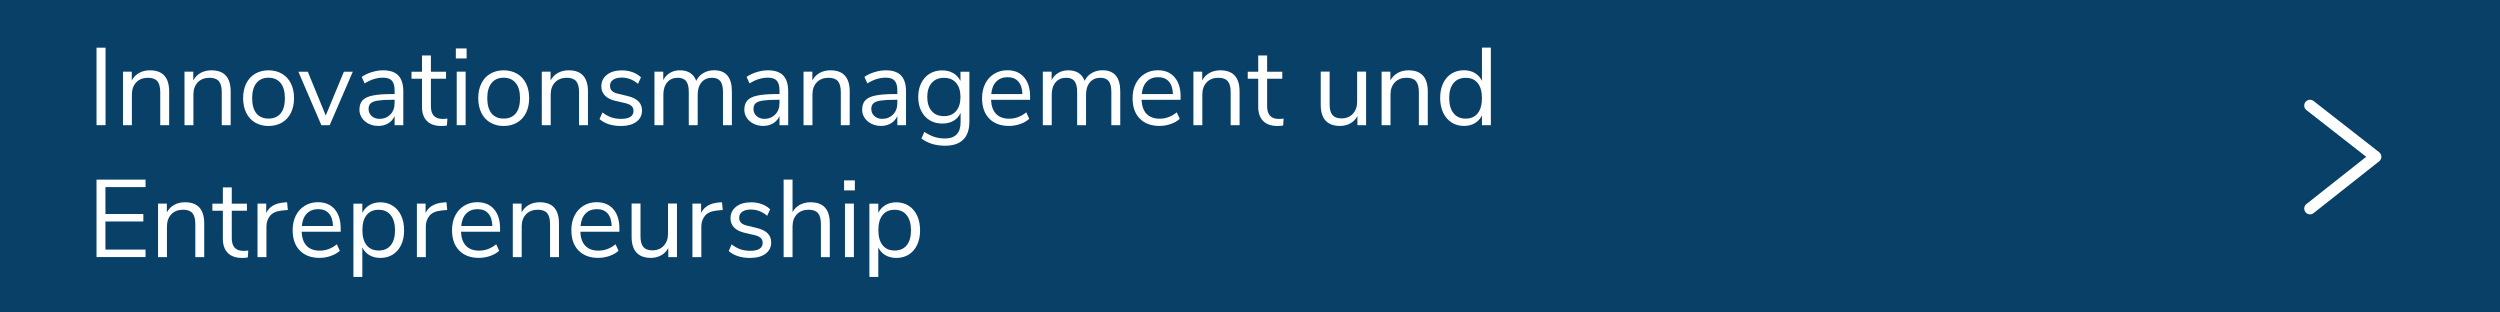 <?xml version="1.0" encoding="UTF-8"?>
<svg xmlns="http://www.w3.org/2000/svg" id="Ebene_2" data-name="Ebene 2" viewBox="0 0 432 54">
  <defs>
    <style>
      .cls-1 {
        fill: #fff;
      }

      .cls-2 {
        fill: #094068;
      }

      .cls-3 {
        fill: none;
        stroke: #fff;
        stroke-linecap: round;
        stroke-linejoin: round;
        stroke-width: 2px;
      }
    </style>
  </defs>
  <g id="Ebene_1-2" data-name="Ebene 1">
    <rect class="cls-2" width="432" height="54"></rect>
    <polyline class="cls-3" points="399.17 18.24 410.5 27.09 399.17 36.04"></polyline>
    <g>
      <path class="cls-1" d="m16.68,8.24h1.56v13.39h-1.56v-13.39Z"></path>
      <path class="cls-1" d="m29.23,15.82v5.81h-1.54v-5.72c0-.86-.17-1.49-.5-1.88s-.87-.59-1.61-.59c-.85,0-1.53.26-2.03.78s-.76,1.22-.76,2.11v5.3h-1.54v-9.25h1.52v1.52c.3-.57.73-1,1.27-1.3s1.17-.45,1.86-.45c2.22,0,3.33,1.22,3.33,3.67Z"></path>
      <path class="cls-1" d="m39.86,15.82v5.81h-1.54v-5.72c0-.86-.17-1.49-.5-1.88s-.87-.59-1.61-.59c-.85,0-1.53.26-2.03.78s-.76,1.22-.76,2.11v5.3h-1.54v-9.25h1.52v1.52c.3-.57.73-1,1.27-1.3s1.17-.45,1.86-.45c2.22,0,3.33,1.22,3.33,3.67Z"></path>
      <path class="cls-1" d="m44.09,21.18c-.67-.39-1.18-.95-1.54-1.68-.36-.73-.54-1.57-.54-2.54s.18-1.81.54-2.54c.36-.73.87-1.29,1.54-1.68s1.43-.59,2.31-.59,1.65.2,2.32.59c.67.39,1.19.95,1.55,1.68.36.73.54,1.57.54,2.54s-.18,1.81-.54,2.54c-.36.73-.88,1.29-1.55,1.68-.67.39-1.44.59-2.32.59s-1.64-.2-2.31-.59Zm4.41-1.59c.49-.6.73-1.48.73-2.63s-.25-2-.74-2.61c-.49-.61-1.19-.92-2.09-.92s-1.6.31-2.09.92-.74,1.49-.74,2.61.24,2.01.73,2.62c.49.61,1.19.91,2.1.91s1.61-.3,2.1-.9Z"></path>
      <path class="cls-1" d="m60.96,12.4l-3.99,9.23h-1.44l-3.97-9.23h1.63l3.1,7.56,3.13-7.56h1.54Z"></path>
      <path class="cls-1" d="m68.83,13.05c.58.6.86,1.52.86,2.75v5.83h-1.5v-1.58c-.24.54-.61.97-1.1,1.26s-1.06.45-1.71.45c-.6,0-1.14-.12-1.64-.36-.5-.24-.9-.58-1.19-1.01-.29-.43-.44-.91-.44-1.42,0-.7.18-1.24.53-1.62.35-.39.94-.67,1.75-.84s1.94-.26,3.38-.26h.42v-.63c0-.77-.16-1.33-.47-1.68s-.83-.52-1.54-.52c-1.06,0-2.12.33-3.17.99l-.51-1.12c.48-.34,1.06-.62,1.74-.83s1.33-.31,1.97-.31c1.18,0,2.06.3,2.63.9Zm-1.37,6.73c.49-.51.73-1.17.73-1.99v-.55h-.34c-1.11,0-1.96.05-2.55.14-.58.09-1,.25-1.24.47s-.37.55-.37.98c0,.49.18.9.54,1.23.36.32.81.48,1.36.48.76,0,1.38-.26,1.87-.77Z"></path>
      <path class="cls-1" d="m77.31,20.47l-.08,1.22c-.29.05-.61.08-.95.08-1.11,0-1.95-.29-2.52-.87-.56-.58-.84-1.39-.84-2.43v-4.86h-1.81v-1.22h1.81v-2.81h1.54v2.81h2.62v1.22h-2.62v4.75c0,1.46.67,2.19,2.01,2.19.28,0,.56-.02.84-.06Z"></path>
      <path class="cls-1" d="m80.63,8.37v1.73h-1.86v-1.73h1.86Zm-1.71,4.01h1.54v9.25h-1.54v-9.25Z"></path>
      <path class="cls-1" d="m84.72,21.18c-.67-.39-1.18-.95-1.54-1.68-.36-.73-.54-1.57-.54-2.54s.18-1.81.54-2.54c.36-.73.87-1.29,1.54-1.68s1.43-.59,2.31-.59,1.65.2,2.32.59c.67.39,1.19.95,1.55,1.68.36.73.54,1.57.54,2.54s-.18,1.81-.54,2.54c-.36.73-.88,1.29-1.55,1.68-.67.39-1.44.59-2.32.59s-1.64-.2-2.31-.59Zm4.41-1.59c.49-.6.73-1.48.73-2.63s-.25-2-.74-2.61c-.49-.61-1.19-.92-2.09-.92s-1.6.31-2.09.92-.74,1.49-.74,2.61.24,2.01.73,2.62c.49.61,1.19.91,2.1.91s1.61-.3,2.1-.9Z"></path>
      <path class="cls-1" d="m101.6,15.82v5.81h-1.54v-5.72c0-.86-.17-1.49-.5-1.88s-.87-.59-1.61-.59c-.85,0-1.53.26-2.03.78s-.76,1.22-.76,2.11v5.3h-1.54v-9.25h1.52v1.52c.3-.57.73-1,1.27-1.3s1.17-.45,1.86-.45c2.22,0,3.33,1.22,3.33,3.67Z"></path>
      <path class="cls-1" d="m103.6,20.57l.51-1.14c.49.39,1,.67,1.51.85.51.17,1.09.26,1.74.26.68,0,1.21-.12,1.57-.35s.54-.57.54-1.02c0-.37-.12-.66-.36-.87-.24-.22-.64-.39-1.2-.51l-1.56-.36c-.79-.18-1.39-.48-1.81-.91s-.63-.96-.63-1.6c0-.82.32-1.49.97-2,.65-.51,1.51-.76,2.58-.76.65,0,1.26.1,1.84.31.58.21,1.07.51,1.46.9l-.51,1.12c-.85-.72-1.78-1.08-2.79-1.08-.65,0-1.15.12-1.51.37-.36.25-.54.59-.54,1.04,0,.37.11.66.33.88s.58.39,1.07.5l1.58.38c.86.2,1.5.51,1.92.92.42.41.63.95.63,1.61,0,.81-.33,1.46-.98,1.94s-1.54.72-2.67.72c-1.56,0-2.79-.4-3.7-1.2Z"></path>
      <path class="cls-1" d="m126.47,15.82v5.81h-1.54v-5.74c0-.85-.15-1.47-.45-1.86s-.78-.59-1.43-.59c-.77,0-1.38.26-1.82.78s-.67,1.23-.67,2.13v5.28h-1.54v-5.74c0-.86-.15-1.48-.46-1.87-.3-.39-.79-.58-1.44-.58-.77,0-1.38.26-1.82.78s-.67,1.23-.67,2.13v5.28h-1.54v-9.25h1.52v1.46c.28-.54.67-.96,1.16-1.25.49-.29,1.06-.44,1.71-.44,1.43,0,2.38.61,2.83,1.82.27-.57.67-1.02,1.22-1.34.54-.32,1.17-.49,1.86-.49,2.05,0,3.08,1.22,3.08,3.67Z"></path>
      <path class="cls-1" d="m135.34,13.05c.58.6.86,1.52.86,2.75v5.83h-1.5v-1.58c-.24.54-.61.97-1.1,1.26s-1.06.45-1.71.45c-.6,0-1.14-.12-1.64-.36-.5-.24-.9-.58-1.19-1.01-.29-.43-.44-.91-.44-1.42,0-.7.18-1.24.53-1.62.35-.39.94-.67,1.75-.84s1.94-.26,3.38-.26h.42v-.63c0-.77-.16-1.33-.47-1.68s-.83-.52-1.54-.52c-1.06,0-2.12.33-3.17.99l-.51-1.12c.48-.34,1.06-.62,1.74-.83s1.33-.31,1.97-.31c1.18,0,2.06.3,2.63.9Zm-1.37,6.73c.49-.51.73-1.17.73-1.99v-.55h-.34c-1.11,0-1.96.05-2.55.14-.58.09-1,.25-1.24.47s-.37.55-.37.98c0,.49.18.9.54,1.23.36.32.81.48,1.36.48.76,0,1.38-.26,1.87-.77Z"></path>
      <path class="cls-1" d="m146.83,15.82v5.81h-1.54v-5.72c0-.86-.17-1.49-.5-1.88s-.87-.59-1.61-.59c-.85,0-1.53.26-2.03.78s-.76,1.22-.76,2.11v5.3h-1.54v-9.25h1.52v1.52c.3-.57.73-1,1.27-1.3s1.17-.45,1.86-.45c2.22,0,3.33,1.22,3.33,3.67Z"></path>
      <path class="cls-1" d="m155.7,13.05c.58.6.86,1.52.86,2.75v5.83h-1.5v-1.58c-.24.54-.61.97-1.1,1.26s-1.06.45-1.71.45c-.6,0-1.14-.12-1.64-.36-.5-.24-.9-.58-1.19-1.01-.29-.43-.44-.91-.44-1.42,0-.7.18-1.24.53-1.62.35-.39.94-.67,1.75-.84s1.94-.26,3.38-.26h.42v-.63c0-.77-.16-1.33-.47-1.68s-.83-.52-1.54-.52c-1.06,0-2.12.33-3.17.99l-.51-1.12c.48-.34,1.06-.62,1.74-.83s1.33-.31,1.97-.31c1.18,0,2.06.3,2.63.9Zm-1.37,6.73c.49-.51.73-1.17.73-1.99v-.55h-.34c-1.11,0-1.96.05-2.55.14-.58.09-1,.25-1.24.47s-.37.55-.37.98c0,.49.18.9.54,1.23.36.32.81.48,1.36.48.76,0,1.38-.26,1.87-.77Z"></path>
      <path class="cls-1" d="m167.51,12.38v8.63c0,1.38-.35,2.42-1.06,3.12-.71.7-1.76,1.05-3.15,1.05-1.62,0-2.98-.42-4.08-1.25l.51-1.14c.62.41,1.2.7,1.75.87.54.18,1.15.27,1.82.27.89,0,1.56-.24,2.01-.71.46-.48.68-1.17.68-2.08v-1.63c-.27.6-.67,1.05-1.23,1.37-.55.32-1.2.47-1.95.47-.81,0-1.53-.19-2.16-.57-.63-.38-1.11-.92-1.46-1.61s-.52-1.5-.52-2.41.17-1.72.52-2.41.84-1.24,1.46-1.62,1.35-.57,2.16-.57c.73,0,1.38.16,1.92.48.54.32.96.77,1.24,1.35v-1.6h1.54Zm-2.3,6.81c.51-.59.76-1.4.76-2.44s-.25-1.83-.75-2.42c-.5-.59-1.2-.88-2.1-.88s-1.61.29-2.12.88c-.51.59-.77,1.4-.77,2.42s.26,1.85.77,2.44c.51.59,1.22.88,2.12.88s1.58-.29,2.09-.88Z"></path>
      <path class="cls-1" d="m178.01,17.24h-6.76c.05,1.08.34,1.89.87,2.44s1.29.83,2.26.83c1.08,0,2.06-.37,2.96-1.1l.51,1.12c-.41.38-.92.68-1.56.9-.63.22-1.28.33-1.94.33-1.44,0-2.58-.42-3.41-1.27-.83-.85-1.24-2.02-1.24-3.52,0-.95.18-1.79.55-2.52.37-.73.88-1.29,1.55-1.7s1.42-.61,2.27-.61c1.23,0,2.19.4,2.89,1.21s1.04,1.91,1.04,3.32v.57Zm-5.86-3.14c-.49.51-.78,1.22-.86,2.15h5.38c-.03-.94-.26-1.66-.7-2.16-.44-.5-1.06-.75-1.86-.75s-1.46.25-1.95.76Z"></path>
      <path class="cls-1" d="m193.58,15.82v5.81h-1.54v-5.74c0-.85-.15-1.47-.45-1.86s-.78-.59-1.43-.59c-.77,0-1.38.26-1.82.78s-.67,1.23-.67,2.13v5.28h-1.54v-5.74c0-.86-.15-1.48-.46-1.87-.3-.39-.79-.58-1.44-.58-.77,0-1.38.26-1.82.78s-.67,1.23-.67,2.13v5.28h-1.54v-9.25h1.52v1.46c.28-.54.67-.96,1.16-1.25.49-.29,1.06-.44,1.71-.44,1.43,0,2.38.61,2.83,1.82.27-.57.67-1.02,1.22-1.34.54-.32,1.17-.49,1.86-.49,2.05,0,3.08,1.22,3.08,3.67Z"></path>
      <path class="cls-1" d="m204.02,17.24h-6.76c.05,1.08.34,1.89.87,2.44s1.29.83,2.26.83c1.08,0,2.06-.37,2.96-1.1l.51,1.12c-.41.38-.92.68-1.56.9-.63.22-1.28.33-1.94.33-1.44,0-2.58-.42-3.41-1.27-.83-.85-1.24-2.02-1.24-3.52,0-.95.18-1.79.55-2.52.37-.73.88-1.29,1.55-1.7s1.42-.61,2.27-.61c1.23,0,2.19.4,2.89,1.21s1.04,1.91,1.04,3.32v.57Zm-5.86-3.14c-.49.51-.78,1.22-.86,2.15h5.38c-.03-.94-.26-1.66-.7-2.16-.44-.5-1.06-.75-1.86-.75s-1.46.25-1.95.76Z"></path>
      <path class="cls-1" d="m214.2,15.82v5.81h-1.54v-5.72c0-.86-.17-1.49-.5-1.88s-.87-.59-1.61-.59c-.85,0-1.53.26-2.03.78s-.76,1.22-.76,2.11v5.3h-1.54v-9.25h1.52v1.52c.3-.57.73-1,1.27-1.3s1.17-.45,1.86-.45c2.22,0,3.33,1.22,3.33,3.67Z"></path>
      <path class="cls-1" d="m221.81,20.47l-.08,1.22c-.29.05-.61.08-.95.08-1.11,0-1.95-.29-2.52-.87-.56-.58-.84-1.39-.84-2.43v-4.86h-1.81v-1.22h1.81v-2.81h1.54v2.81h2.62v1.22h-2.62v4.75c0,1.46.67,2.19,2.01,2.19.28,0,.56-.02.84-.06Z"></path>
      <path class="cls-1" d="m236.06,12.38v9.25h-1.5v-1.58c-.29.56-.7.98-1.23,1.27-.53.29-1.12.44-1.78.44-1.1,0-1.93-.31-2.49-.92s-.84-1.52-.84-2.73v-5.74h1.54v5.7c0,.82.17,1.43.49,1.81s.85.58,1.56.58c.81,0,1.46-.26,1.96-.79.49-.53.74-1.22.74-2.08v-5.22h1.54Z"></path>
      <path class="cls-1" d="m246.72,15.82v5.81h-1.54v-5.72c0-.86-.17-1.49-.5-1.88s-.87-.59-1.61-.59c-.85,0-1.53.26-2.03.78s-.76,1.22-.76,2.11v5.3h-1.54v-9.25h1.52v1.52c.3-.57.73-1,1.27-1.3s1.17-.45,1.86-.45c2.22,0,3.33,1.22,3.33,3.67Z"></path>
      <path class="cls-1" d="m257.62,8.24v13.39h-1.54v-1.69c-.28.58-.69,1.03-1.23,1.35s-1.17.47-1.89.47c-.81,0-1.53-.2-2.15-.61-.62-.41-1.1-.97-1.44-1.7-.34-.73-.51-1.57-.51-2.54s.17-1.79.51-2.51c.34-.72.82-1.28,1.44-1.67.62-.39,1.34-.59,2.15-.59.72,0,1.35.16,1.89.48s.95.77,1.23,1.35v-5.74h1.54Zm-2.27,11.33c.49-.61.73-1.49.73-2.61s-.24-2-.73-2.6c-.49-.61-1.18-.91-2.08-.91s-1.6.3-2.1.91c-.5.61-.75,1.46-.75,2.57s.25,2,.75,2.63c.5.63,1.2.94,2.1.94s1.59-.31,2.08-.92Z"></path>
      <path class="cls-1" d="m16.68,31.04h8.47v1.29h-6.93v4.65h6.55v1.29h-6.55v4.86h6.93v1.29h-8.47v-13.39Z"></path>
      <path class="cls-1" d="m35.29,38.62v5.81h-1.54v-5.72c0-.86-.17-1.49-.5-1.88s-.87-.59-1.61-.59c-.85,0-1.53.26-2.03.78s-.76,1.22-.76,2.11v5.3h-1.54v-9.25h1.52v1.52c.3-.57.73-1,1.27-1.3s1.17-.45,1.86-.45c2.22,0,3.33,1.22,3.33,3.67Z"></path>
      <path class="cls-1" d="m42.9,43.27l-.08,1.22c-.29.05-.61.08-.95.08-1.11,0-1.95-.29-2.52-.87-.56-.58-.84-1.39-.84-2.43v-4.86h-1.81v-1.22h1.81v-2.81h1.54v2.81h2.62v1.22h-2.62v4.75c0,1.46.67,2.19,2.01,2.19.28,0,.56-.02.84-.06Z"></path>
      <path class="cls-1" d="m49.75,36.28l-1.01.1c-.95.09-1.64.39-2.06.89-.42.51-.64,1.13-.64,1.88v5.28h-1.54v-9.25h1.5v1.62c.52-1.08,1.54-1.68,3.06-1.81l.55-.04.13,1.33Z"></path>
      <path class="cls-1" d="m58.88,40.04h-6.76c.05,1.08.34,1.89.87,2.44s1.29.83,2.26.83c1.08,0,2.06-.37,2.96-1.1l.51,1.12c-.41.38-.92.68-1.56.9-.63.22-1.28.33-1.94.33-1.44,0-2.58-.42-3.41-1.27-.83-.85-1.24-2.02-1.24-3.52,0-.95.18-1.79.55-2.52.37-.73.88-1.29,1.55-1.7s1.42-.61,2.27-.61c1.23,0,2.19.4,2.89,1.21s1.04,1.91,1.04,3.32v.57Zm-5.86-3.14c-.49.51-.78,1.22-.86,2.15h5.38c-.03-.94-.26-1.66-.7-2.16-.44-.5-1.06-.75-1.86-.75s-1.46.25-1.95.76Z"></path>
      <path class="cls-1" d="m67.88,35.56c.62.41,1.1.97,1.44,1.7.34.73.51,1.57.51,2.54s-.17,1.8-.51,2.52-.82,1.27-1.43,1.66-1.33.59-2.16.59c-.72,0-1.35-.16-1.89-.47s-.95-.77-1.23-1.35v5.11h-1.54v-12.67h1.54v1.6c.28-.58.69-1.03,1.23-1.35s1.17-.48,1.89-.48c.81,0,1.53.2,2.15.61Zm-.36,6.82c.49-.61.74-1.47.74-2.58s-.25-1.99-.74-2.61c-.49-.63-1.19-.94-2.09-.94s-1.59.3-2.08.91c-.49.61-.73,1.48-.73,2.6s.24,2,.73,2.61,1.18.92,2.08.92,1.6-.3,2.09-.91Z"></path>
      <path class="cls-1" d="m77.29,36.28l-1.01.1c-.95.09-1.64.39-2.06.89-.42.51-.64,1.13-.64,1.88v5.28h-1.54v-9.25h1.5v1.62c.52-1.08,1.54-1.68,3.06-1.81l.55-.04.13,1.33Z"></path>
      <path class="cls-1" d="m86.42,40.04h-6.76c.05,1.08.34,1.89.87,2.44s1.29.83,2.26.83c1.08,0,2.06-.37,2.96-1.1l.51,1.12c-.41.38-.92.68-1.56.9-.63.22-1.28.33-1.94.33-1.44,0-2.58-.42-3.41-1.27-.83-.85-1.24-2.02-1.24-3.52,0-.95.18-1.79.55-2.52.37-.73.88-1.29,1.55-1.7s1.42-.61,2.27-.61c1.23,0,2.19.4,2.89,1.21s1.04,1.91,1.04,3.32v.57Zm-5.86-3.14c-.49.51-.78,1.22-.86,2.15h5.38c-.03-.94-.26-1.66-.7-2.16-.44-.5-1.06-.75-1.86-.75s-1.46.25-1.95.76Z"></path>
      <path class="cls-1" d="m96.59,38.62v5.81h-1.54v-5.72c0-.86-.17-1.49-.5-1.88s-.87-.59-1.61-.59c-.85,0-1.53.26-2.03.78s-.76,1.22-.76,2.11v5.3h-1.54v-9.25h1.52v1.52c.3-.57.73-1,1.27-1.3s1.17-.45,1.86-.45c2.22,0,3.33,1.22,3.33,3.67Z"></path>
      <path class="cls-1" d="m107.04,40.04h-6.76c.05,1.08.34,1.89.87,2.44s1.29.83,2.26.83c1.08,0,2.06-.37,2.96-1.1l.51,1.12c-.41.38-.92.68-1.56.9-.63.22-1.28.33-1.94.33-1.44,0-2.58-.42-3.41-1.27-.83-.85-1.24-2.02-1.24-3.52,0-.95.18-1.79.55-2.52.37-.73.88-1.29,1.55-1.7s1.42-.61,2.27-.61c1.23,0,2.19.4,2.89,1.21s1.04,1.91,1.04,3.32v.57Zm-5.86-3.14c-.49.51-.78,1.22-.86,2.15h5.38c-.03-.94-.26-1.66-.7-2.16-.44-.5-1.06-.75-1.86-.75s-1.46.25-1.95.76Z"></path>
      <path class="cls-1" d="m116.98,35.18v9.25h-1.5v-1.58c-.29.56-.7.98-1.23,1.27-.53.29-1.12.44-1.78.44-1.1,0-1.93-.31-2.49-.92s-.84-1.52-.84-2.73v-5.74h1.54v5.7c0,.82.17,1.43.49,1.81s.85.58,1.56.58c.81,0,1.46-.26,1.96-.79.49-.53.74-1.22.74-2.08v-5.22h1.54Z"></path>
      <path class="cls-1" d="m124.9,36.28l-1.01.1c-.95.09-1.64.39-2.06.89-.42.51-.64,1.13-.64,1.88v5.28h-1.54v-9.25h1.5v1.62c.52-1.08,1.54-1.68,3.06-1.81l.55-.04.13,1.33Z"></path>
      <path class="cls-1" d="m125.92,43.37l.51-1.14c.49.39,1,.67,1.51.85.51.17,1.09.26,1.74.26.68,0,1.21-.12,1.57-.35s.54-.57.54-1.02c0-.37-.12-.66-.36-.87-.24-.22-.64-.39-1.2-.51l-1.56-.36c-.79-.18-1.39-.48-1.81-.91s-.63-.96-.63-1.6c0-.82.32-1.49.97-2,.65-.51,1.51-.76,2.58-.76.65,0,1.26.1,1.84.31.58.21,1.07.51,1.46.9l-.51,1.12c-.85-.72-1.78-1.08-2.79-1.08-.65,0-1.15.12-1.51.37-.36.25-.54.59-.54,1.04,0,.37.11.66.33.88s.58.39,1.07.5l1.58.38c.86.2,1.5.51,1.92.92.42.41.63.95.63,1.61,0,.81-.33,1.46-.98,1.94s-1.54.72-2.67.72c-1.56,0-2.79-.4-3.7-1.2Z"></path>
      <path class="cls-1" d="m143.39,38.62v5.81h-1.54v-5.72c0-.86-.17-1.49-.5-1.88s-.87-.59-1.61-.59c-.85,0-1.53.26-2.03.78s-.76,1.22-.76,2.11v5.3h-1.54v-13.39h1.54v5.62c.3-.56.73-.98,1.26-1.27s1.16-.44,1.85-.44c2.22,0,3.33,1.22,3.33,3.67Z"></path>
      <path class="cls-1" d="m147.72,31.17v1.73h-1.86v-1.73h1.86Zm-1.71,4.01h1.54v9.25h-1.54v-9.25Z"></path>
      <path class="cls-1" d="m157.04,35.56c.62.41,1.1.97,1.44,1.7.34.73.51,1.57.51,2.54s-.17,1.8-.51,2.52-.82,1.27-1.43,1.66-1.33.59-2.16.59c-.72,0-1.35-.16-1.89-.47s-.95-.77-1.23-1.35v5.11h-1.54v-12.67h1.54v1.6c.28-.58.69-1.03,1.23-1.35s1.17-.48,1.89-.48c.81,0,1.53.2,2.15.61Zm-.36,6.82c.49-.61.74-1.47.74-2.58s-.25-1.99-.74-2.61c-.49-.63-1.19-.94-2.09-.94s-1.59.3-2.08.91c-.49.61-.73,1.48-.73,2.6s.24,2,.73,2.61,1.18.92,2.08.92,1.6-.3,2.09-.91Z"></path>
    </g>
  </g>
</svg>
